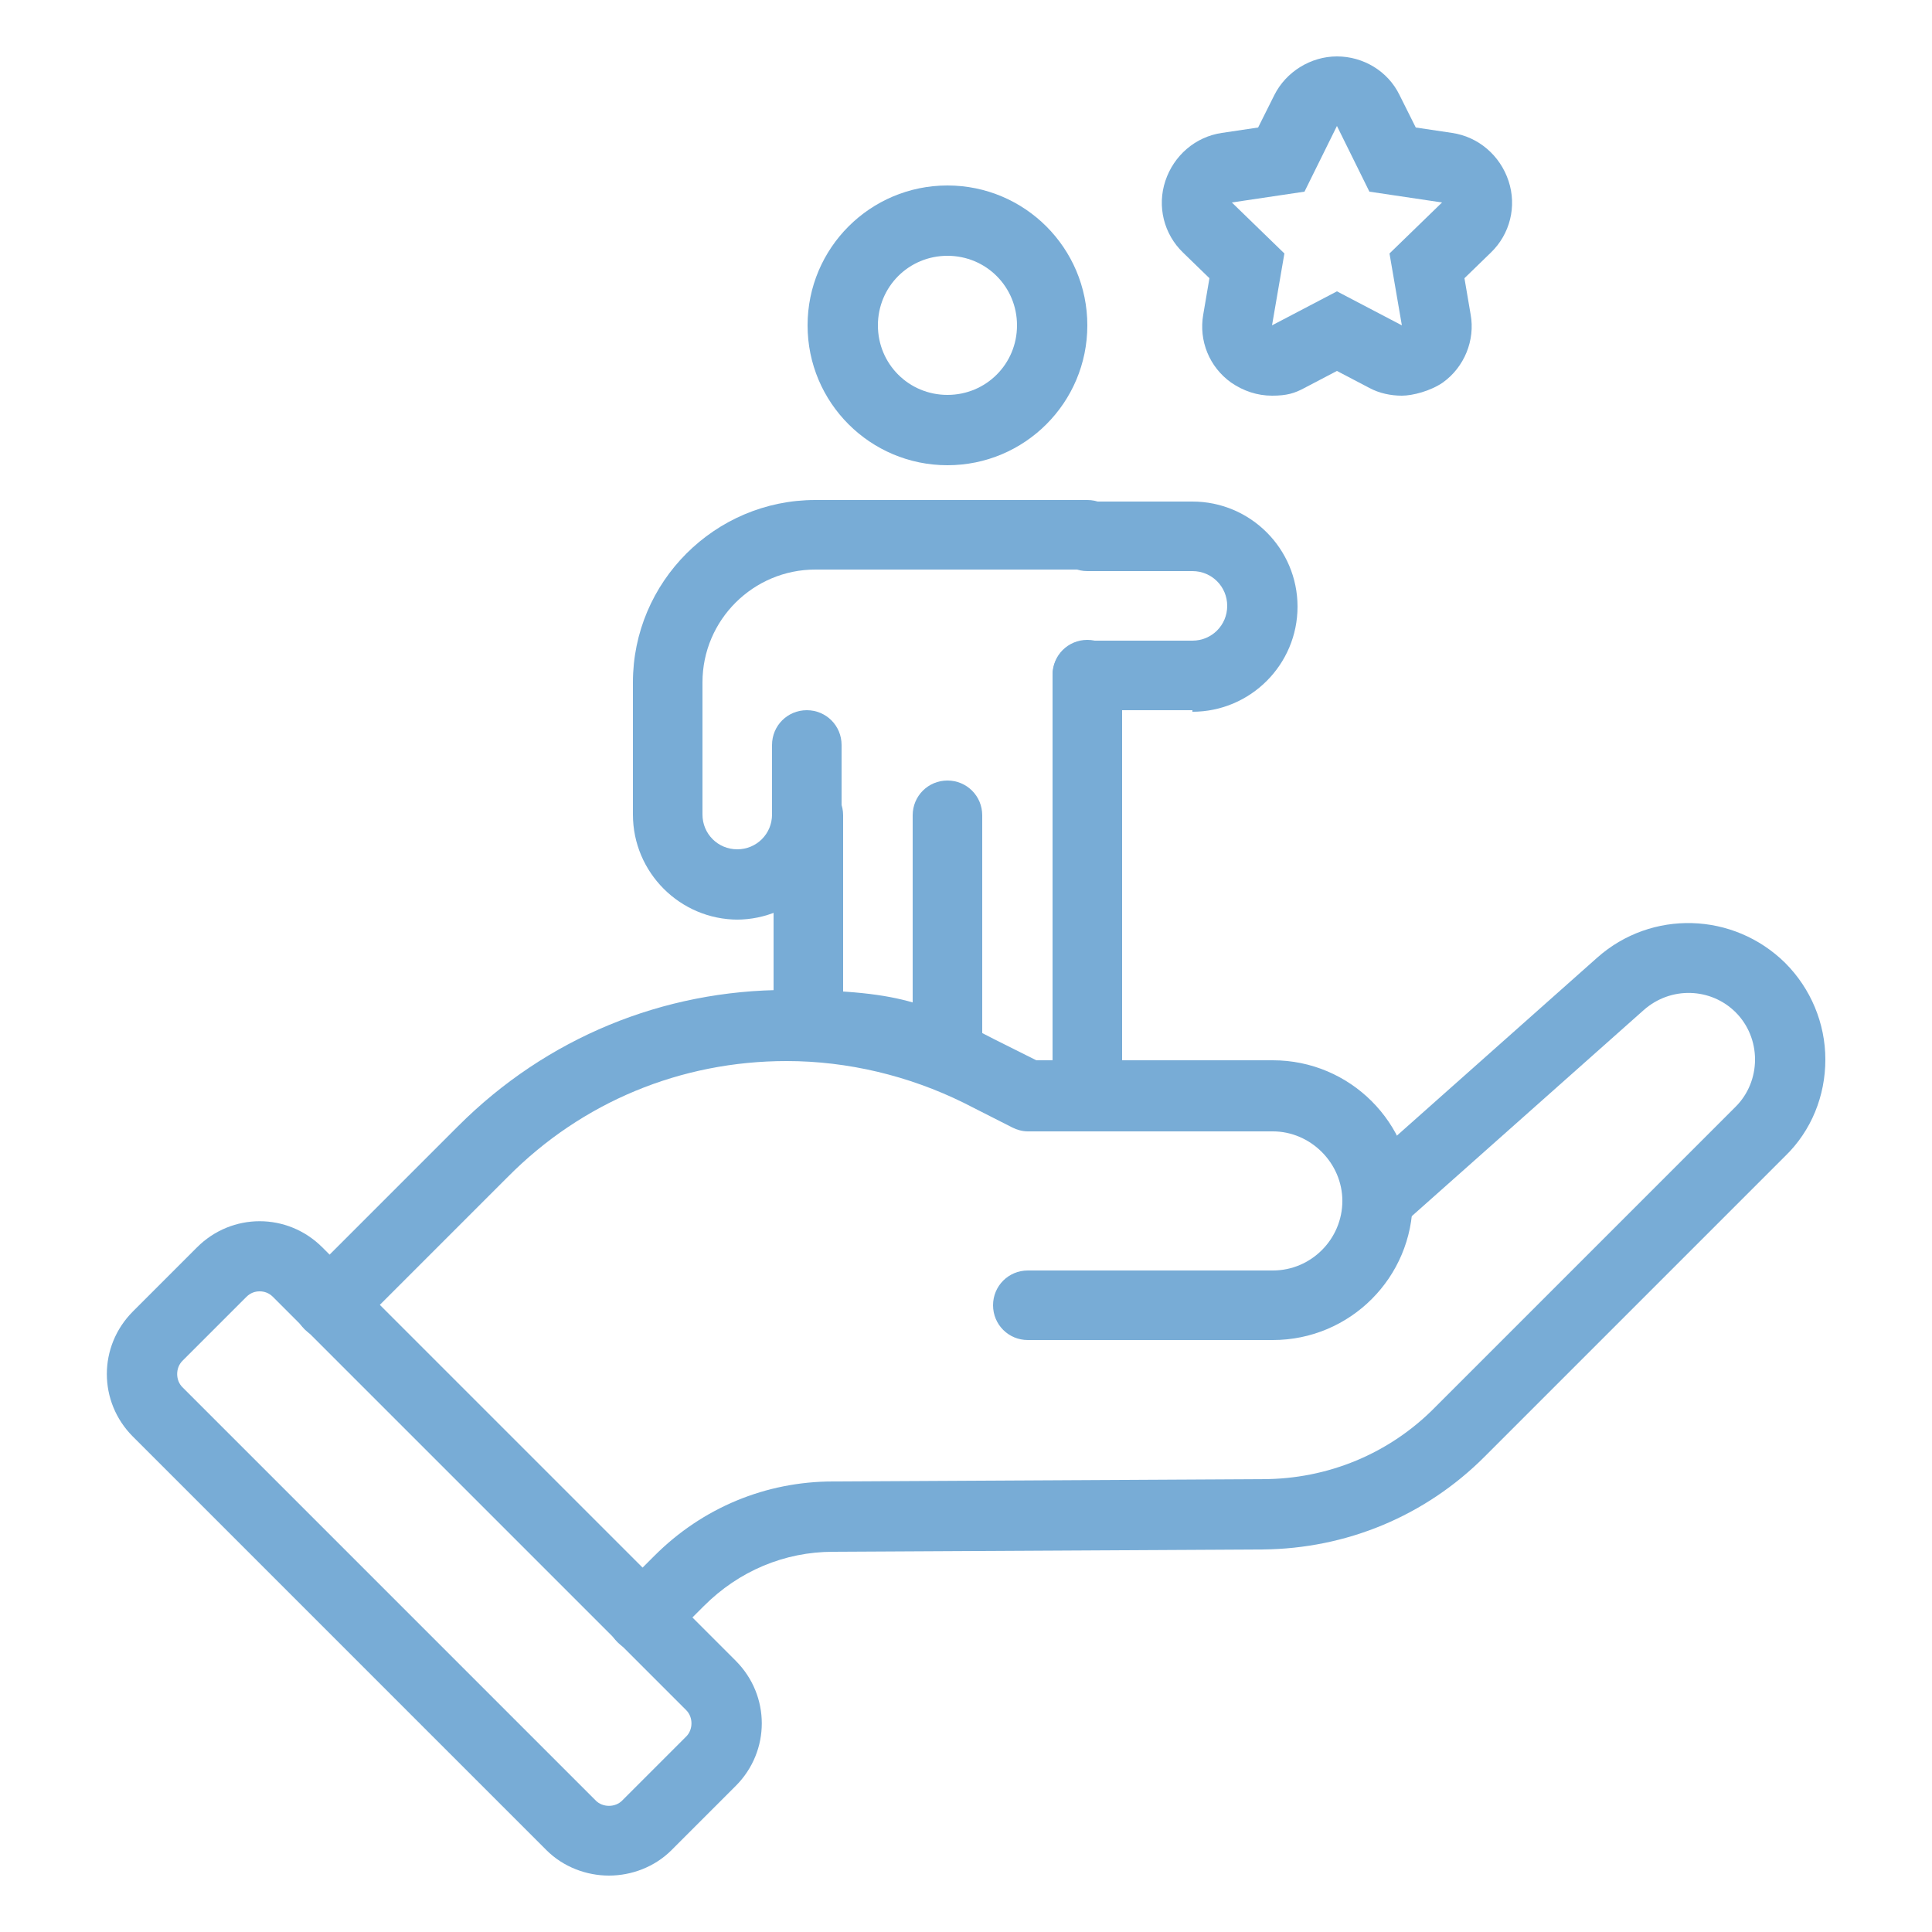 <?xml version="1.0" encoding="UTF-8"?>
<svg id="Calque_1" data-name="Calque 1" xmlns="http://www.w3.org/2000/svg" width="250" height="250" viewBox="0 0 250 250">
  <g>
    <path d="M122.6,33.1c5,0,9,4,9,9s-4,9-9,9-9-4-9-9,4-9,9-9h0ZM122.6,24c-10,0-18.1,8.1-18.1,18.1s8.1,18.1,18.1,18.1,18.1-8.1,18.1-18.1-8.1-18.1-18.1-18.1h0Z" style="fill: #78acd6; stroke-width: 0px;"/>
    <path d="M95.5,119c-7.5,0-13.6-6.1-13.6-13.6v-17.1c0-13,10.6-23.6,23.6-23.6h35.2c2.5,0,4.5,2,4.5,4.5s-2,4.5-4.5,4.5h-35.2c-8,0-14.6,6.5-14.6,14.6v17.1c0,2.5,2,4.5,4.5,4.5s4.5-2,4.5-4.5v-9c0-2.5,2-4.5,4.5-4.5s4.5,2,4.5,4.5v9c0,7.5-6.1,13.6-13.6,13.6h.2Z" style="fill: #78acd6; stroke-width: 0px;"/>
    <path d="M104.6,137.1c-2.5,0-4.5-2-4.5-4.5v-27.1c0-2.5,2-4.5,4.5-4.5s4.5,2,4.5,4.5v27.1c0,2.5-2,4.5-4.5,4.5Z" style="fill: #78acd6; stroke-width: 0px;"/>
    <path d="M122.6,140.1c-2.5,0-4.5-2-4.5-4.5v-30.1c0-2.5,2-4.5,4.5-4.5s4.5,2,4.5,4.5v30.1c0,2.5-2,4.5-4.5,4.5Z" style="fill: #78acd6; stroke-width: 0px;"/>
    <path d="M140.7,146.1c-2.5,0-4.5-2-4.5-4.5v-54.3c0-2.5,2-4.5,4.5-4.5s4.5,2,4.5,4.5v54.3c0,2.5-2,4.5-4.5,4.5Z" style="fill: #78acd6; stroke-width: 0px;"/>
    <path d="M154.3,91.9h-13.6c-2.5,0-4.5-2-4.5-4.5s2-4.5,4.5-4.5h13.6c2.5,0,4.5-2,4.5-4.5s-2-4.5-4.5-4.5h-13.6c-2.5,0-4.5-2-4.5-4.5s2-4.5,4.5-4.5h13.6c7.5,0,13.6,6.1,13.6,13.6s-6.1,13.6-13.6,13.6v-.2Z" style="fill: #78acd6; stroke-width: 0px;"/>
  </g>
  <path d="M173,16.3l4.2,8.5,9.4,1.4-6.8,6.6,1.6,9.3-8.4-4.4-8.4,4.4,1.6-9.3-6.8-6.6,9.4-1.4,4.2-8.5h0ZM173,7.3c-3.4,0-6.6,2-8.1,5l-2.1,4.2-4.7.7c-3.4.5-6.2,2.9-7.3,6.2-1.1,3.3-.2,6.9,2.3,9.3l3.4,3.3-.8,4.7c-.6,3.4.8,6.8,3.6,8.8,1.6,1.1,3.4,1.7,5.3,1.7s2.9-.3,4.2-1l4.2-2.2,4.2,2.2c1.3.7,2.8,1,4.2,1s3.7-.6,5.3-1.7c2.8-2,4.2-5.5,3.6-8.8l-.8-4.7,3.4-3.3c2.5-2.4,3.4-6,2.3-9.3-1.1-3.3-3.9-5.7-7.3-6.2l-4.7-.7-2.1-4.2c-1.5-3.1-4.7-5-8.1-5h0Z" style="fill: #78acd6; stroke-width: 0px;"/>
  <path d="M42.6,173.3c-1.2,0-2.3-.4-3.2-1.3-1.8-1.8-1.8-4.6,0-6.4l19.9-19.9c11.4-11.4,26.5-17.6,42.5-17.6s18.6,2.2,26.9,6.4l5.4,2.7h30.6c10,0,18.1,8.1,18.1,18.1s-8.1,18.1-18.1,18.1h-31.7c-2.5,0-4.5-2-4.5-4.5s2-4.5,4.5-4.5h31.7c5,0,9-4.1,9-9s-4.1-9-9-9h-31.7c-.7,0-1.4-.2-2-.5l-6.3-3.2c-7.1-3.5-15-5.4-22.9-5.4-13.7,0-26.5,5.3-36.1,15l-19.9,19.9c-.9.9-2,1.3-3.2,1.3v-.2Z" style="fill: #78acd6; stroke-width: 0px;"/>
  <path d="M83.1,213.8c-1.2,0-2.3-.4-3.2-1.3-1.8-1.8-1.8-4.6,0-6.4l4.8-4.8c6.2-6.2,14.4-9.6,23.1-9.6l55.6-.3c8.4,0,16.4-3.3,22.3-9.3l38.9-38.9c1.6-1.6,2.5-3.8,2.5-6.1s-.9-4.5-2.5-6.1c-3.2-3.2-8.4-3.4-11.9-.3l-31.4,27.9c-1.9,1.7-4.7,1.5-6.4-.4s-1.5-4.7.4-6.4l31.4-27.9c7-6.2,17.6-5.9,24.3.7,3.3,3.3,5.2,7.8,5.2,12.5s-1.8,9.2-5.2,12.5l-38.9,38.9c-7.7,7.7-17.9,11.9-28.7,12l-55.6.3c-6.3,0-12.2,2.5-16.7,7l-4.8,4.8c-.9.9-2,1.3-3.2,1.3h0Z" style="fill: #78acd6; stroke-width: 0px;"/>
  <path d="M78.8,242.7c-2.9,0-5.9-1.1-8.1-3.3l-53.5-53.5c-4.5-4.5-4.5-11.7,0-16.2l8.3-8.3c4.5-4.5,11.7-4.5,16.2,0l53.5,53.5c4.5,4.5,4.5,11.7,0,16.2l-8.3,8.3c-2.2,2.2-5.2,3.3-8.1,3.3ZM33.6,167.1c-.6,0-1.2.2-1.7.7l-8.3,8.3c-.9.9-.9,2.5,0,3.4l53.5,53.5c.9.9,2.5.9,3.4,0l8.3-8.3c.9-.9.9-2.5,0-3.4l-53.5-53.5c-.5-.5-1.1-.7-1.7-.7Z" style="fill: #78acd6; stroke-width: 0px;"/>
</svg>